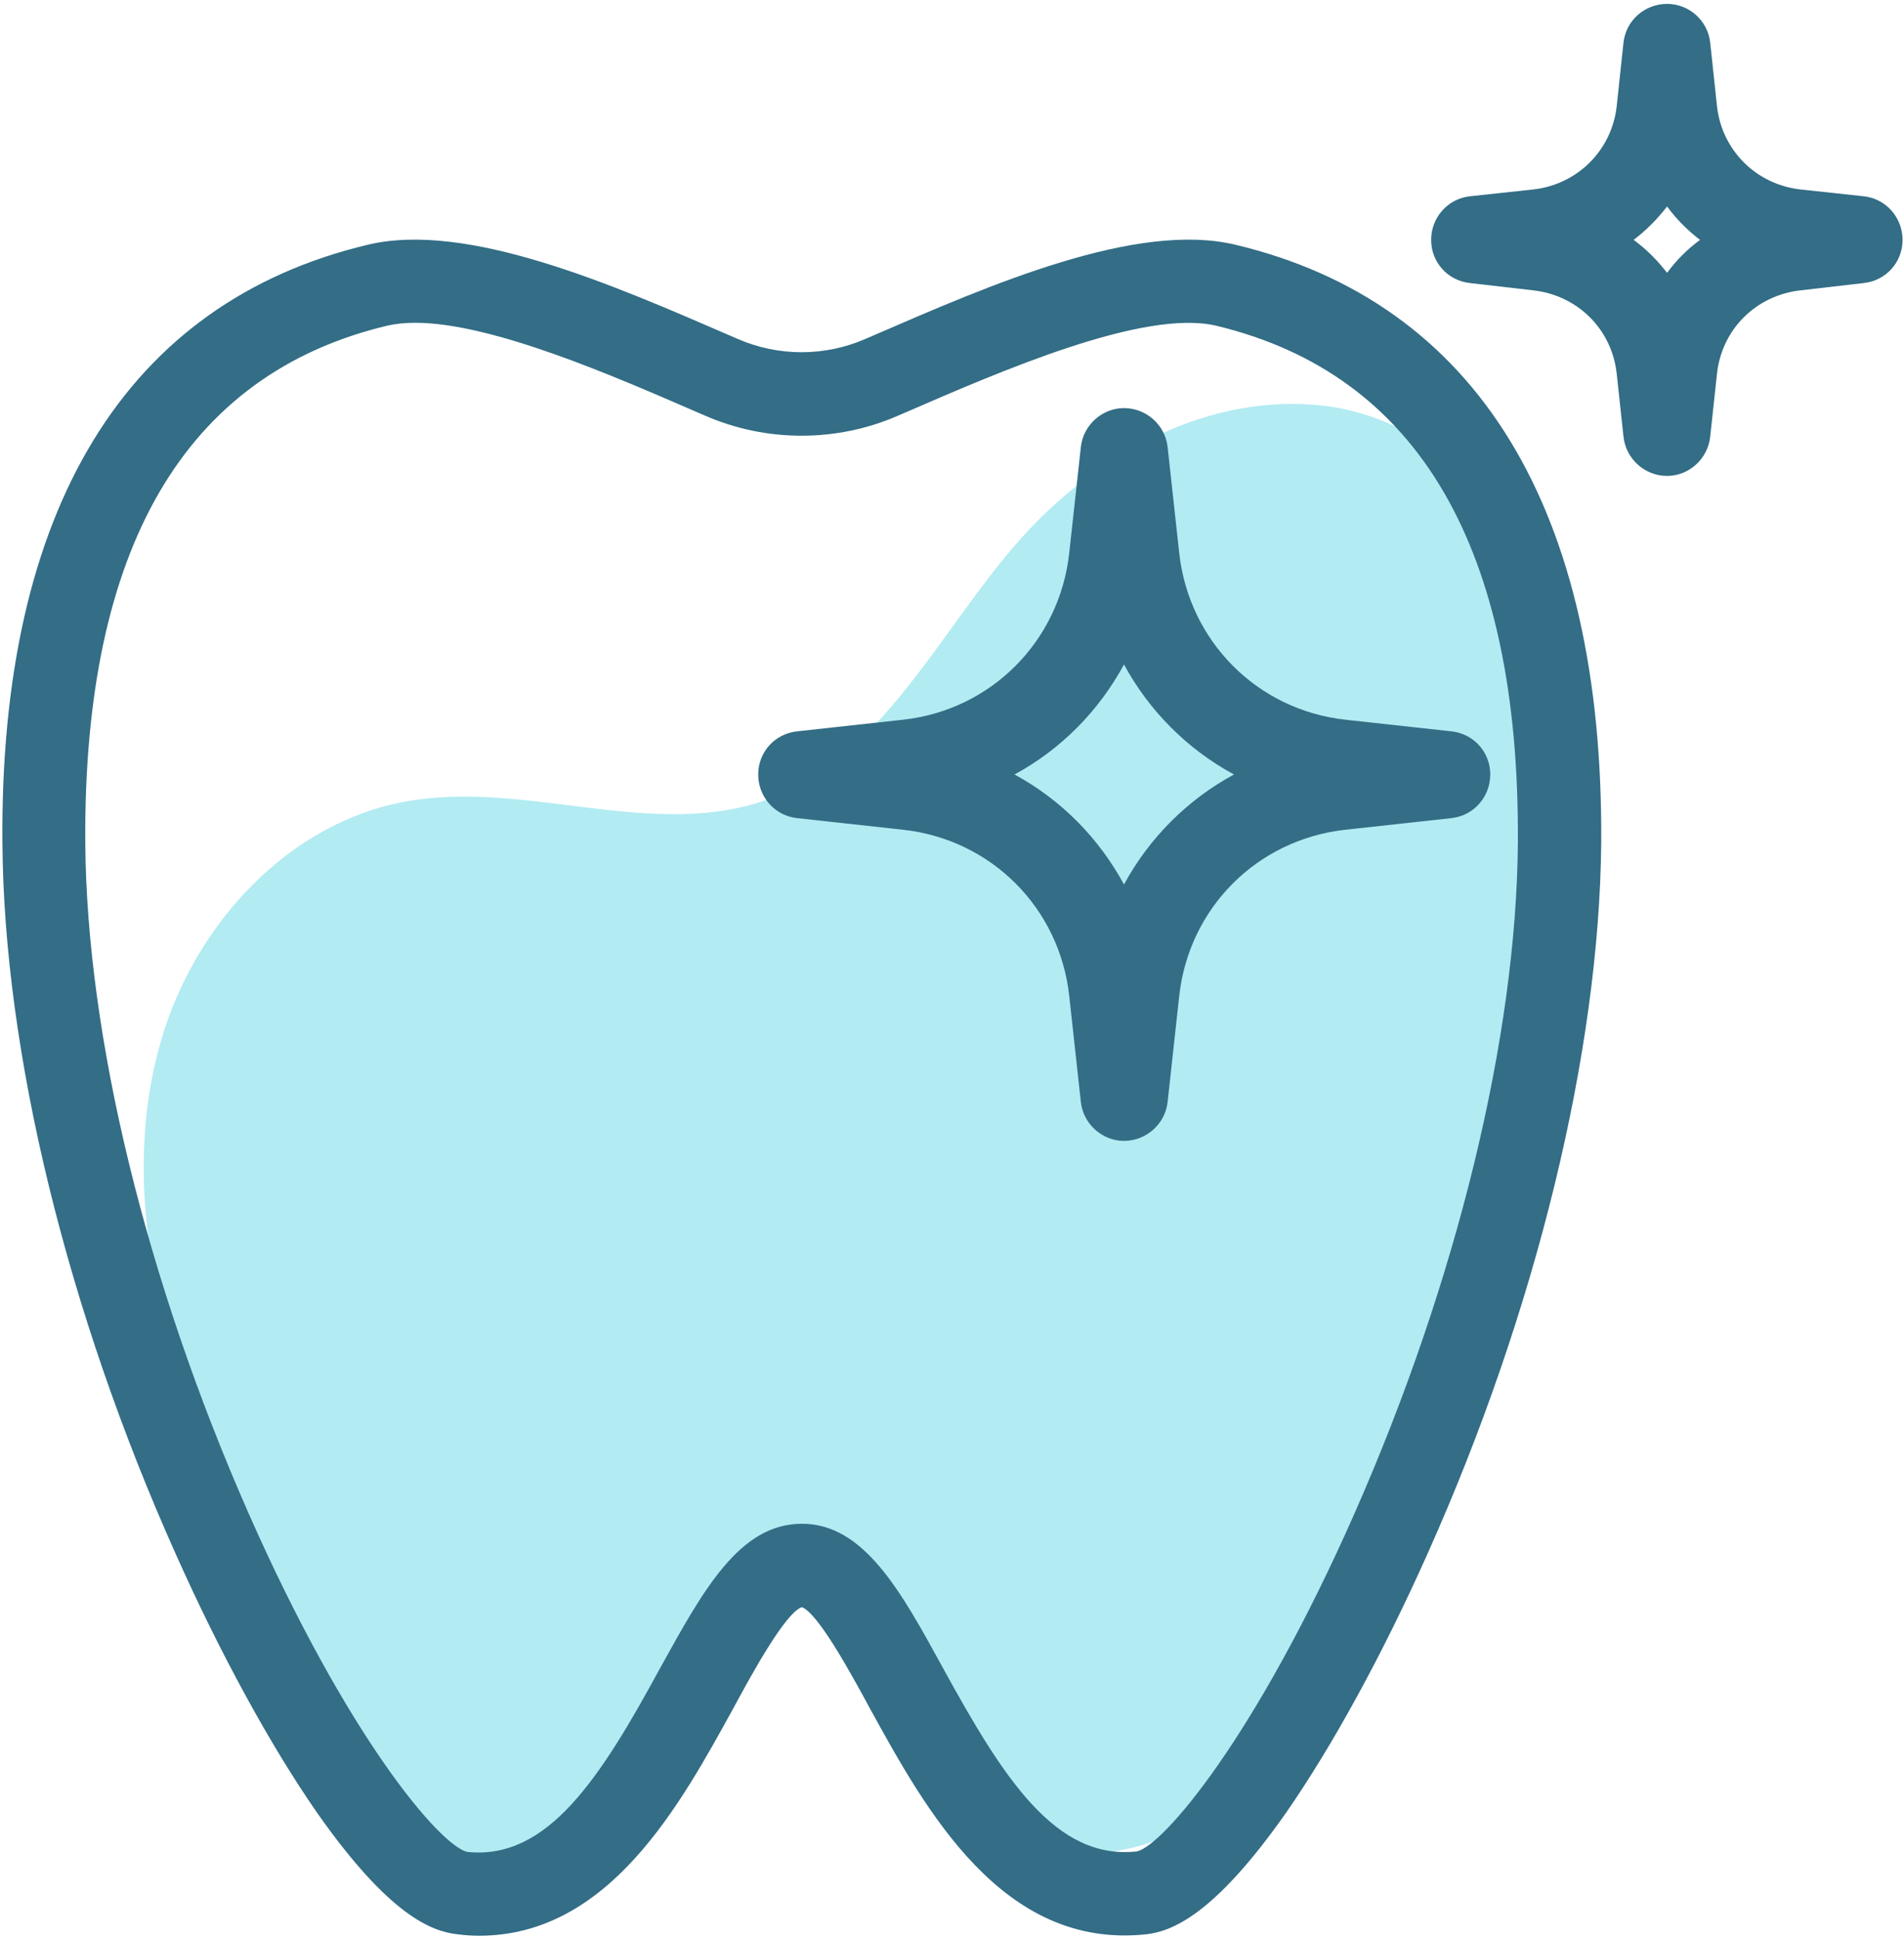 <svg xmlns="http://www.w3.org/2000/svg" version="1.2" viewBox="0 0 393 400" width="393" height="400"><style>.a{fill:#b2ebf2}.b{fill:#336d86}</style><path class="a" d="m38.8 287.6c-8.7-23.3-12.5-49.2-5.5-73.1 7-23.9 26.4-45 50.9-49.2 24.5-4.3 50.7 8.1 74.1-0.3 23.7-8.5 35.3-34.4 51.9-53.3 15.9-18.1 39.7-31 63.7-27.9 23.9 3.1 45.3 26 41.5 49.9 6.8 56.2-27.6 233.8-80.7 247.3-53.1 13.6-52.2-72.7-69.2-62.6-17.1 10-39 82.2-66.6 80-27.6-2.2-60.1-110.8-60.1-110.8z" fill="#000000"/><path fill-rule="evenodd" class="b" d="m98.9 399.4q-2.2 0-4.5-0.3c-5.3-0.6-14-3.8-28.9-25-9.6-13.8-20-32.8-29.2-53.4-22.5-50.2-35.5-103.7-35.8-146.7-0.6-68.9 25.5-111.6 75.4-123.5 20.5-4.9 50.7 8.3 74.9 18.8l1.4 0.6c8.4 3.7 18.1 3.7 26.5 0l1.4-0.6c24.2-10.5 54.4-23.7 74.9-18.8 49.9 11.9 76 54.6 75.5 123.5-0.4 43-13.4 96.5-35.9 146.7-9.2 20.6-19.6 39.6-29.2 53.4-14.9 21.2-23.6 24.4-28.8 25-29.7 3.2-45.5-25.6-57.1-46.7-4-7.4-10.7-19.6-14-20.8-3.4 1.2-10.1 13.4-14.1 20.8-11 20-25.7 47-52.5 47zm-13.2-332.8q-3.2 0-5.8 0.6c-41.8 10-62.7 45.9-62.3 106.7 0.3 40.1 12.6 90.4 33.6 138.1 20.6 46.7 39.6 68.7 45.2 70.1 16.7 1.8 27.6-15.4 39.9-38 8.8-15.9 16.3-29.7 29.2-29.7 12.8 0 20.4 13.8 29.1 29.7 12.4 22.6 23.2 39.8 40.1 37.9 5.4-1.3 24.4-23.3 45-70 21-47.7 33.3-98 33.6-138.1 0.4-60.8-20.5-96.7-62.3-106.7-14.9-3.5-44.5 9.4-64.1 17.9l-1.4 0.6c-12.7 5.6-27.4 5.6-40.1 0l-1.4-0.6c-17.3-7.5-42.4-18.5-58.3-18.5z" fill="#000000"/><path fill-rule="evenodd" class="b" d="m232 235.4c-4.5 0-8.4-3.5-8.9-8l-2.4-21.9c-2-18.2-16.1-32.3-34.3-34.3l-21.9-2.4c-4.6-0.5-8-4.4-8-9 0-4.6 3.4-8.4 8-8.9l21.9-2.4c18.2-2 32.3-16.2 34.3-34.4l2.4-21.9c0.5-4.5 4.4-8 8.9-8 4.6 0 8.5 3.5 9 8l2.4 21.9c2 18.2 16.1 32.4 34.3 34.4l21.9 2.4c4.6 0.5 8 4.3 8 8.9 0 4.6-3.4 8.5-8 9l-21.9 2.4c-18.2 2-32.3 16.1-34.3 34.3l-2.4 21.9c-0.5 4.5-4.4 8-9 8zm-22.6-75.6c9.6 5.2 17.4 13.1 22.6 22.7 5.2-9.6 13.1-17.5 22.7-22.7-9.6-5.2-17.5-13.1-22.7-22.7-5.2 9.6-13 17.5-22.6 22.7z" fill="#000000"/><path fill-rule="evenodd" class="b" d="m344.1 98.2c-4.6 0-8.5-3.5-9-8.1l-1.4-13c-1-9.2-8.1-16.2-17.3-17.2l-13-1.5c-4.6-0.5-8-4.3-8-8.9 0-4.6 3.4-8.5 8-9l13-1.4c9.2-1 16.3-8.1 17.3-17.2l1.4-13.1c0.5-4.6 4.4-8 9-8 4.5 0 8.4 3.4 8.9 8l1.4 13.1c1 9.1 8.1 16.2 17.3 17.2l13 1.4c4.6 0.5 8 4.4 8 9 0 4.6-3.4 8.4-8 8.9l-13 1.5c-9.2 1-16.3 8-17.3 17.2l-1.4 13c-0.5 4.6-4.4 8.1-8.9 8.1zm-6.9-48.7c2.6 1.9 4.9 4.2 6.9 6.8 1.9-2.6 4.2-4.9 6.8-6.8-2.6-2-4.9-4.3-6.8-6.9-2 2.6-4.3 4.9-6.9 6.9z" fill="#000000"/></svg>